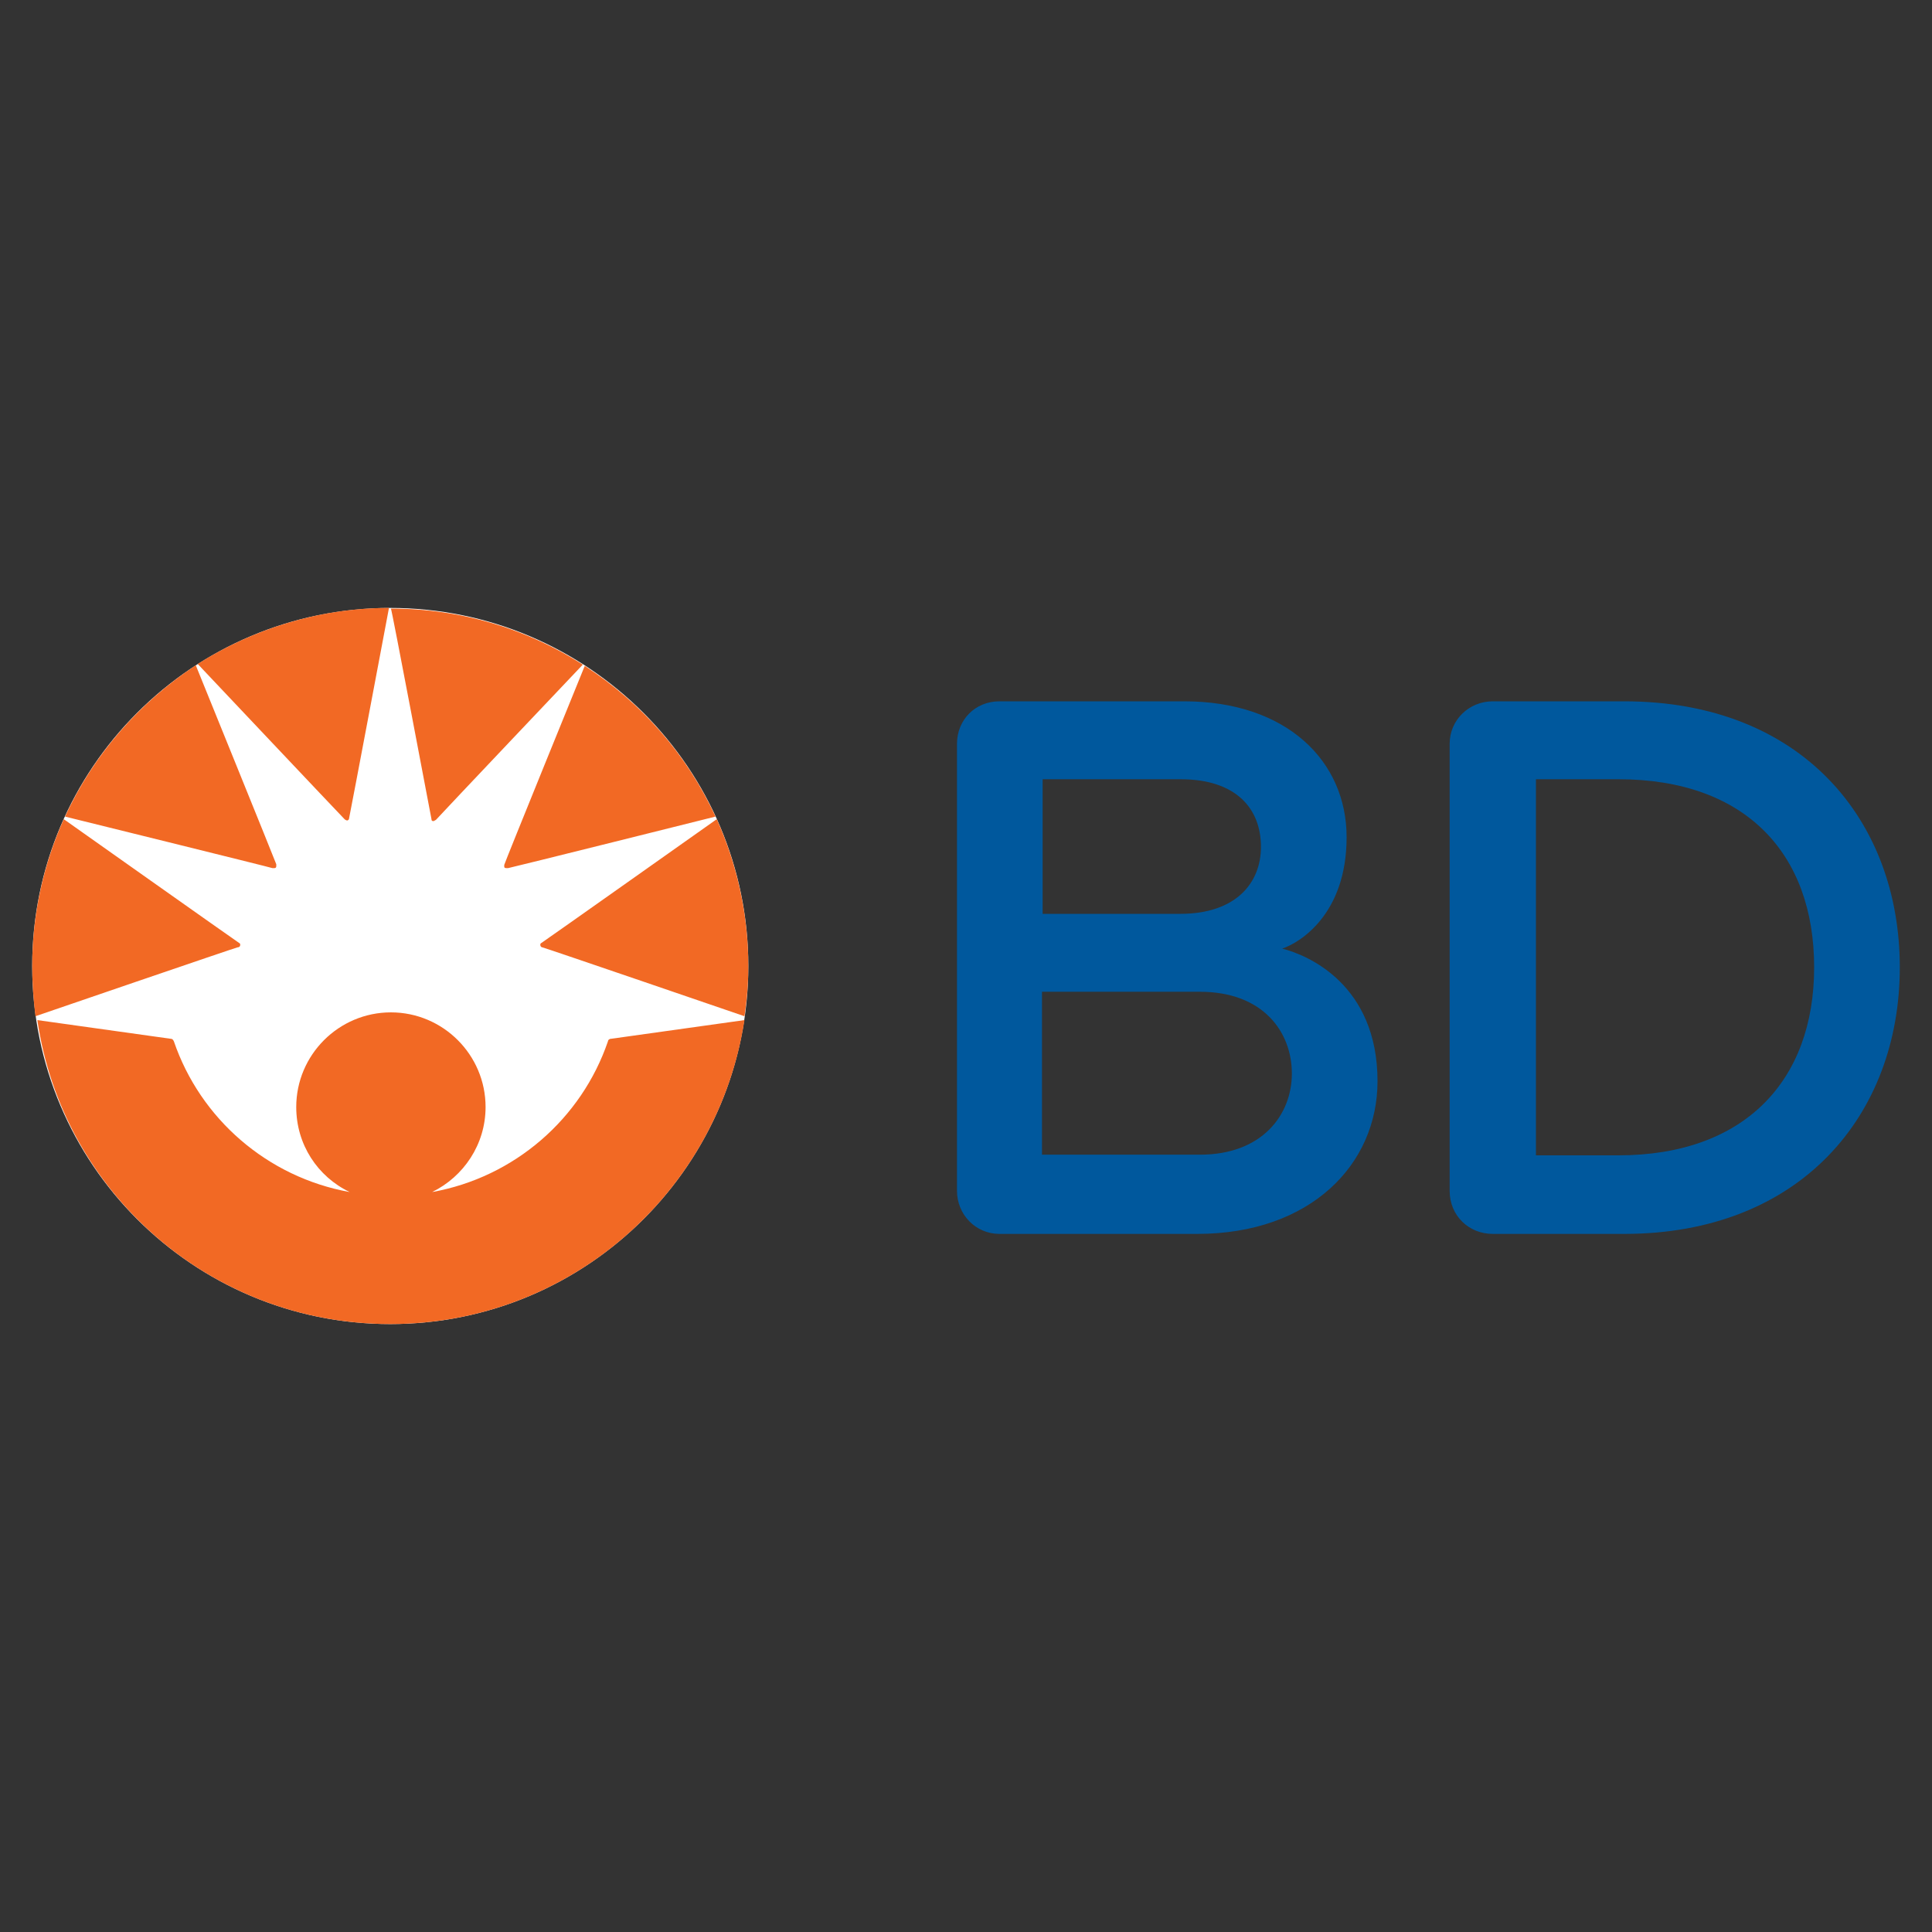 <?xml version="1.0" encoding="utf-8"?>
<!-- Generator: Adobe Illustrator 24.3.0, SVG Export Plug-In . SVG Version: 6.00 Build 0)  -->
<svg version="1.1" id="BD_logo" xmlns="http://www.w3.org/2000/svg" xmlns:xlink="http://www.w3.org/1999/xlink" x="0px" y="0px"
	 viewBox="0 0 300 300" style="enable-background:new 0 0 300 300;" xml:space="preserve">
<rect x="0" y="0" width="300" height="300" fill="#333333" stroke="none"/>
<style type="text/css">
	.st0{fill:#FFFFFF;}
	.st1{fill:#00589D;}
	.st2{fill:#F26924;}
</style>
<g>
	<path class="st0" d="M116.2,150c0,30.7-24.9,55.6-55.6,55.6S5,180.7,5,150c0-30.7,24.9-55.6,55.6-55.6S116.2,119.3,116.2,150"/>
	<path class="st1" d="M185.9,191.6h-30.7c-3.7,0-6.6-3-6.6-6.7v-69.4c0-3.7,2.8-6.6,6.6-6.6h28.7c15.8,0,25.2,9.2,25.2,21.1
		c0,12-7.3,16.4-10,17.3c4,1,14.8,5.6,14.8,20.6C213.9,180.8,203.5,191.6,185.9,191.6 M183.3,121h-21.4v20.9h21.4
		c8.5,0,12.5-4.7,12.5-10.4C195.8,125.6,192,121,183.3,121 M186.3,154h-24.5v25.3h24.5c9.8,0,14.3-6.3,14.3-12.6
		C200.6,160.3,196.2,154,186.3,154 M252.2,191.6h-20.4c-3.7,0-6.7-2.8-6.7-6.7v-69.4c0-3.7,3-6.6,6.7-6.6h20.4
		c27.6,0,42.8,18.5,42.8,41.3C295,173.1,279.6,191.6,252.2,191.6 M251.3,121h-12.8v58.4h12.8c19.5,0,30.4-11.5,30.4-29.2
		C281.7,132.5,271,121,251.3,121"/>
	<path class="st2" d="M36.9,147.1c-0.2,0-31.4,10.7-31.4,10.7C5.2,155.3,5,152.7,5,150c0-8.1,1.8-15.9,4.9-22.8
		c0,0,27,19.1,27.2,19.2c0.2,0.1,0.2,0.2,0.2,0.3C37.3,147,37.1,147.1,36.9,147.1 M60.4,94.4c-10.9,0-21.2,3.3-29.7,8.7
		c0,0,22.1,23.4,22.8,24.1c0.1,0.1,0.3,0.2,0.4,0.2s0.3-0.1,0.3-0.3C54.5,125.7,60.4,94.4,60.4,94.4 M42.9,134.5c0,0,0-0.1,0-0.3
		c0-0.1-12.5-30.9-12.5-30.9c-8.8,5.8-15.9,13.9-20.3,23.5c0,0,32,7.9,32.2,8c0.1,0,0.2,0,0.3,0C42.8,134.8,42.9,134.7,42.9,134.5
		 M84.2,147.1c0.2,0,31.4,10.7,31.4,10.7c0.4-2.6,0.6-5.2,0.6-7.8c0-8.1-1.8-15.9-4.9-22.8c0,0-27,19.1-27.2,19.2
		c-0.2,0.1-0.2,0.2-0.2,0.3C83.9,147,84.1,147.1,84.2,147.1 M67,127.2c0,0.3,0.2,0.3,0.3,0.3s0.2-0.1,0.4-0.2
		c0.7-0.8,22.8-24.1,22.8-24.1c-8.6-5.5-18.8-8.7-29.8-8.7C60.8,94.4,66.7,125.7,67,127.2 M78.6,134.8c0.1,0,0.2,0,0.3,0
		c0.2,0,32.2-8,32.2-8c-4.4-9.6-11.5-17.7-20.3-23.4c0,0-12.5,30.7-12.5,30.9c0,0.1,0,0.2,0,0.3C78.3,134.7,78.4,134.8,78.6,134.8"
		/>
	<path class="st2" d="M60.6,205.6c27.9,0,50.9-20.5,55-47.2l-20.7,2.9c-0.3,0-0.5,0.2-0.5,0.4c-4.1,12-14.5,21.1-27.3,23.4
		c4.9-2.4,8.3-7.4,8.3-13.2c0-8.1-6.6-14.7-14.7-14.7c-8.1,0-14.7,6.6-14.7,14.7c0,5.8,3.3,10.8,8.3,13.2
		c-12.8-2.3-23.2-11.4-27.3-23.4c-0.1-0.2-0.2-0.4-0.5-0.4l-20.7-2.9C9.7,185.1,32.7,205.6,60.6,205.6"/>
</g>
</svg>
